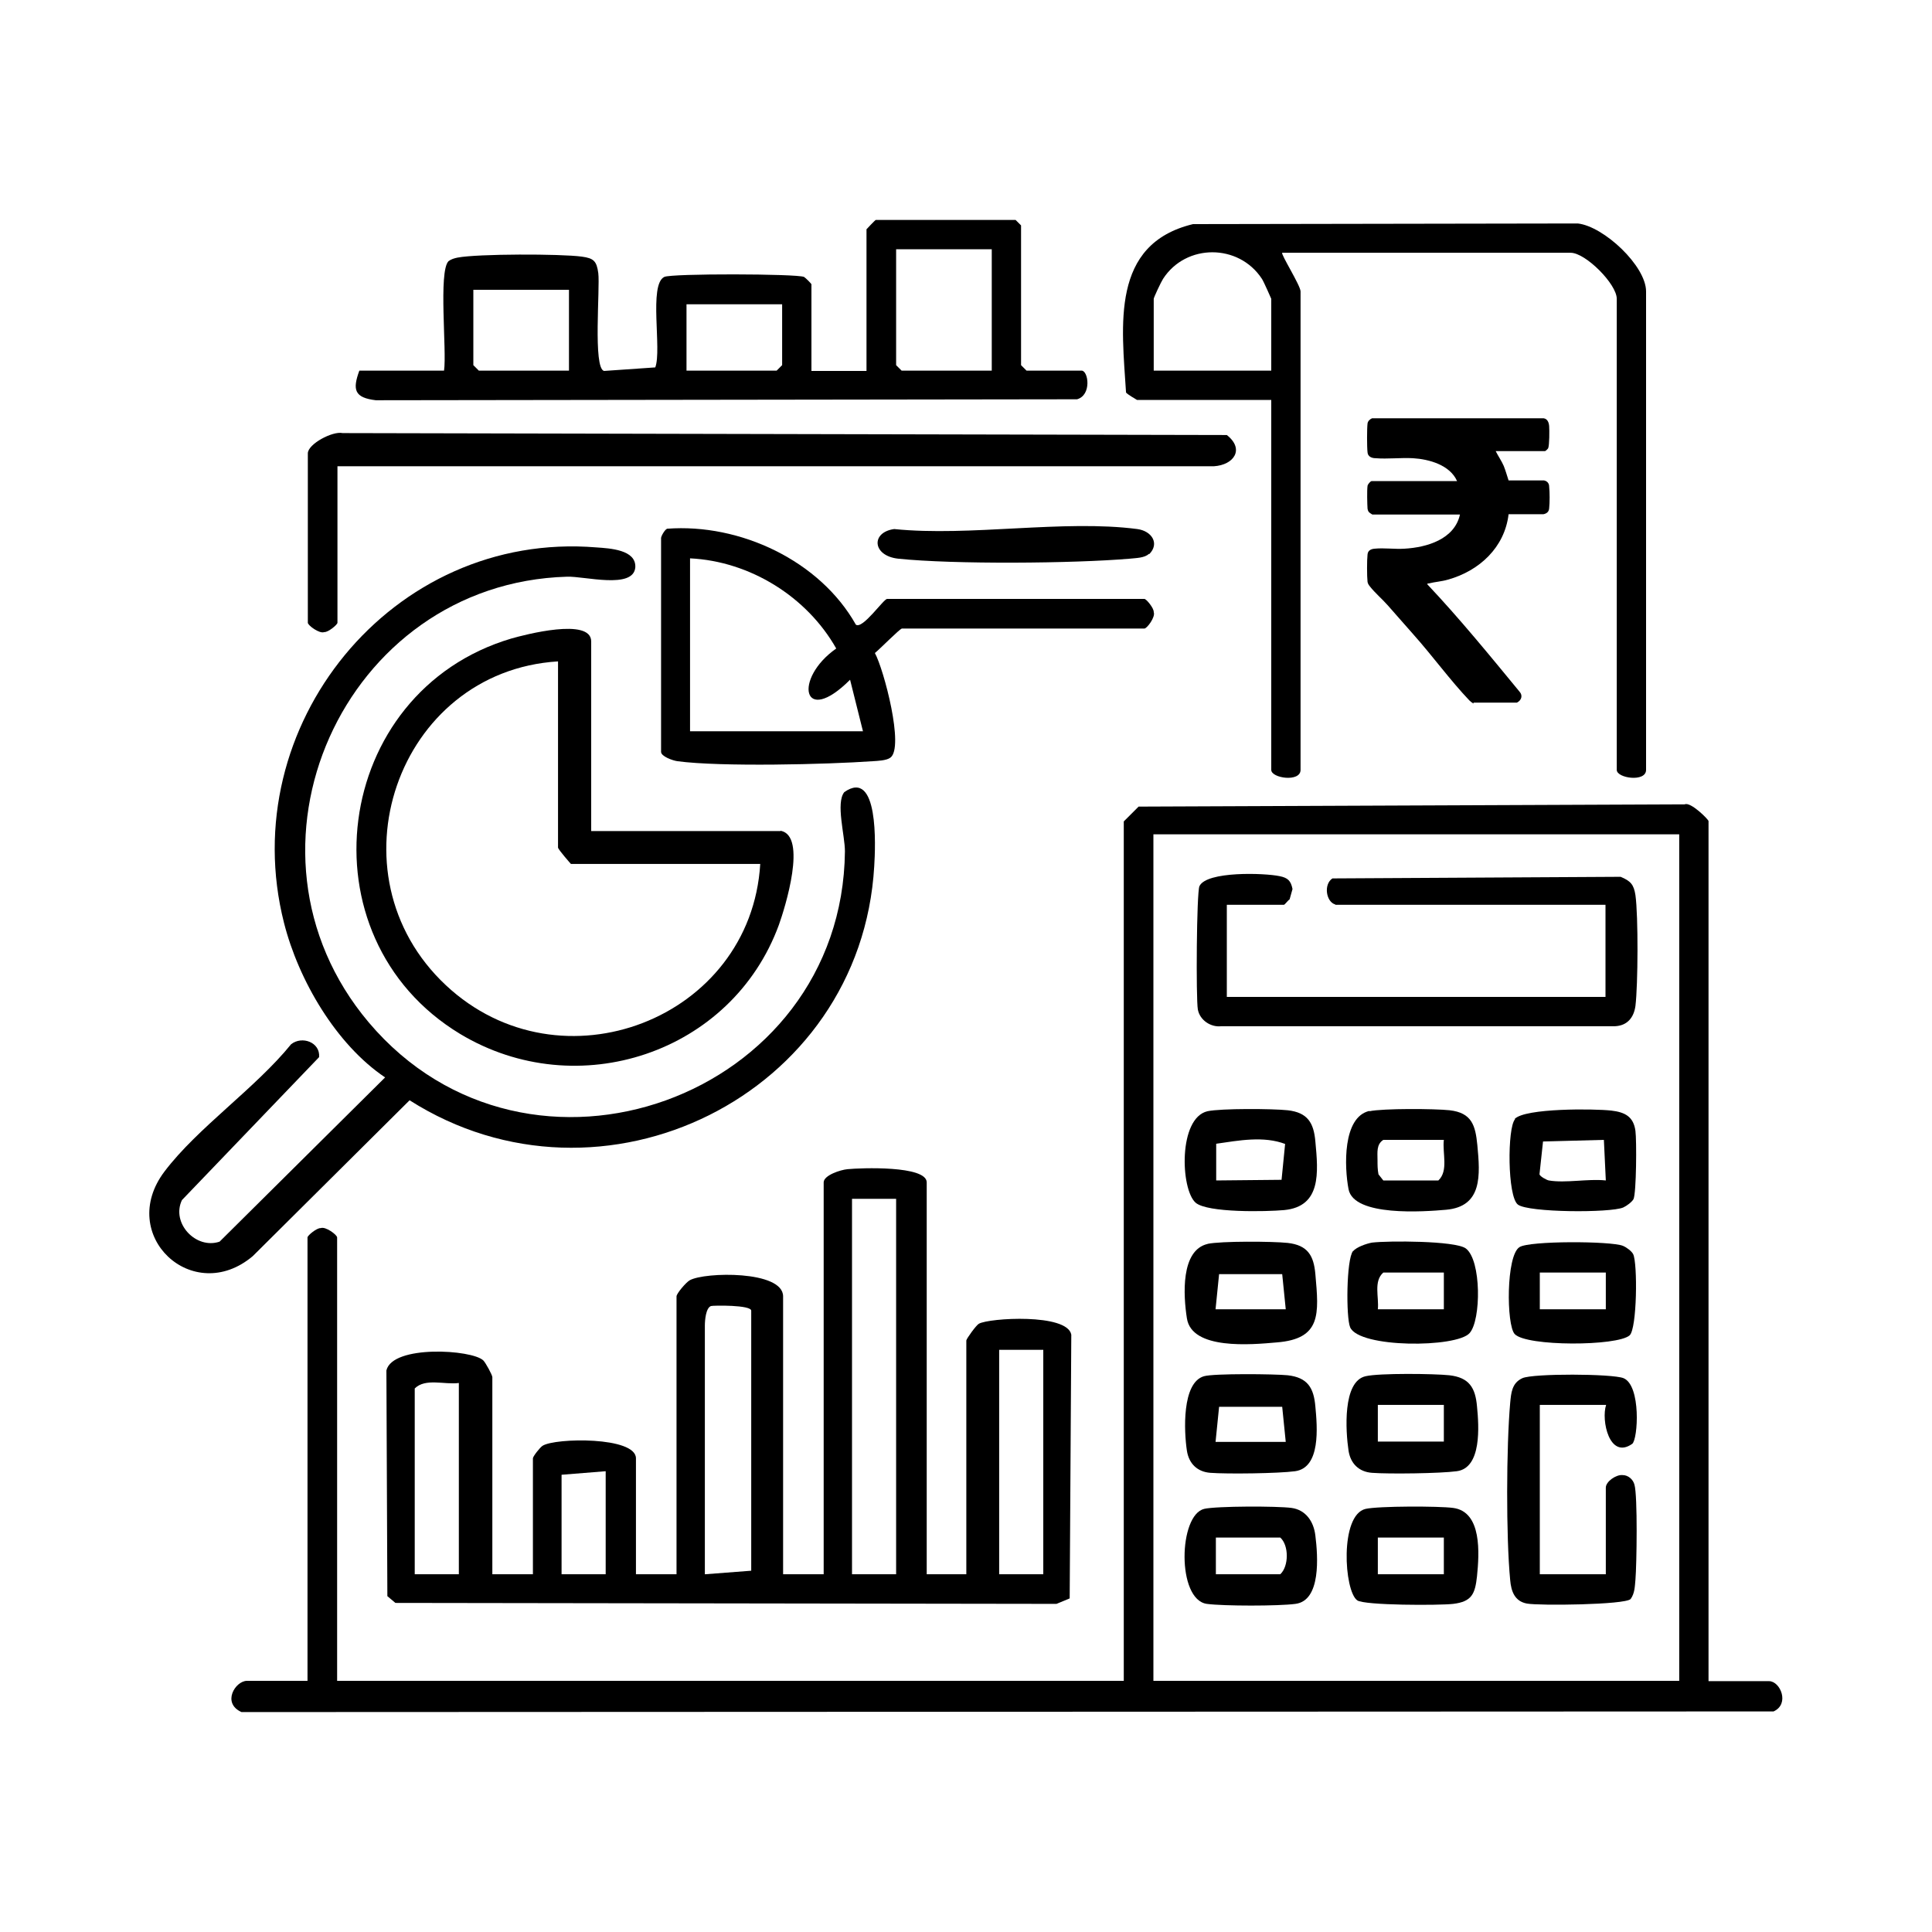 <?xml version="1.0" encoding="UTF-8"?>
<svg id="Layer_1" data-name="Layer 1" xmlns="http://www.w3.org/2000/svg" viewBox="0 0 60 60">
  <path d="M45.76,21.85c-.05-.03-.09-.06-.13-.1-.59-.62-1.15-1.39-1.73-2.04-.27-.31-.54-.61-.81-.92-.17-.19-.39-.38-.54-.57-.04-.05-.07-.09-.08-.15-.02-.17-.02-.68,0-.85.01-.12.1-.17.22-.18.29-.03.63.02.93,0,.69-.04,1.55-.29,1.72-1.06h-2.72s-.1-.06-.11-.08c-.03-.04-.03-.06-.04-.1-.01-.15-.02-.57,0-.71,0-.04.09-.15.13-.15h2.65c-.22-.5-.87-.68-1.37-.71-.38-.02-.79.03-1.16,0-.12,0-.24-.05-.25-.18-.02-.17-.02-.73,0-.9.01-.07.07-.13.14-.16h5.33c.12.02.16.13.17.24.01.13.01.59-.03.69-.01.02-.08.09-.1.09h-1.53c.08.16.18.3.25.46.06.15.1.3.15.45h1.1c.1.02.16.09.16.19.02.17.02.51,0,.68-.01.11-.08.16-.18.18h-1.08c-.12,1.03-.91,1.76-1.88,2.03-.2.06-.41.07-.6.12-.02,0-.05-.01-.04.03,1,1.06,1.93,2.2,2.86,3.33.11.12.06.27-.08.34h-1.35Z"/>
  <path d="M53.06,52.21h1.88c.35,0,.65.71.14.94l-47.58.02c-.62-.28-.19-.97.17-.97h1.88v-13.77c0-.06.29-.3.41-.29.15-.06.51.21.51.29v13.77h24.43v-26.69s.38-.38.46-.46l16.96-.07c.18-.09.74.47.74.52v26.69ZM52.15,25.91h-16.33v26.29h16.33v-26.29Z"/>
  <path d="M28.75,48.89h1.26v-7.26c0-.05.31-.48.39-.52.31-.18,2.75-.33,2.87.34l-.05,8.19-.41.17-20.53-.03-.25-.21-.03-7.01c.19-.8,2.66-.65,3.01-.31.07.07.28.45.28.52v6.12h1.26v-3.6c0-.06.22-.34.3-.39.39-.25,2.9-.29,2.9.39v3.6h1.26v-8.63c0-.09.3-.44.41-.5.46-.26,2.9-.31,2.9.5v8.63h1.26v-12.17c0-.22.52-.39.74-.41.4-.04,2.46-.12,2.46.41v12.17ZM27.83,37.23h-1.37v11.66h1.37v-11.66ZM21.9,48.89l1.43-.11v-8.07c.02-.19-1.19-.17-1.25-.15-.16.06-.19.44-.19.61v7.72ZM32.4,41.92h-1.37v6.97h1.37v-6.97ZM14.25,42.95c-.44.06-1.04-.16-1.37.17v5.77h1.37v-5.94ZM18.81,45.69l-1.37.11v3.09h1.37v-3.2Z"/>
  <path d="M11.96,33.46c-1.52-1.02-2.69-3.02-3.14-4.8-1.55-6.11,3.35-12.18,9.7-11.66.42.03,1.24.07,1.21.62-.06.69-1.58.27-2.12.29-6.95.2-10.67,8.49-6.16,13.84,4.97,5.88,14.71,2.35,14.79-5.31,0-.5-.29-1.5-.02-1.84,1.07-.75.97,1.66.93,2.3-.41,7.13-8.46,11.07-14.43,7.27l-4.87,4.84c-1.86,1.57-4.24-.65-2.74-2.63,1.03-1.36,2.83-2.59,3.93-3.95.34-.27.91-.06.87.4l-4.26,4.44c-.34.72.44,1.54,1.17,1.29l5.13-5.09Z"/>
  <path d="M39.82,7.85c-.05.04.57,1.02.57,1.2v14.86c0,.39-.91.26-.91,0v-11.49h-4.17s-.31-.18-.34-.23c-.13-2.08-.49-4.61,2.08-5.23l11.95-.02c.81.09,2.12,1.32,2.12,2.11v14.86c0,.39-.91.26-.91,0v-14.63c0-.46-.97-1.43-1.43-1.43h-8.96ZM39.48,11.51v-2.23s-.23-.53-.29-.62c-.72-1.1-2.36-1.1-3.07,0-.06.09-.29.58-.29.62v2.23h3.65Z"/>
  <path d="M11.16,11.51h2.63c.09-.6-.18-3.08.14-3.4.08-.06.18-.09.28-.11.62-.12,3.21-.12,3.86-.03.37.05.46.14.51.51.06.46-.17,2.96.18,3.04l1.59-.11c.21-.55-.21-2.57.28-2.81.22-.11,4.11-.1,4.34,0,.05.03.23.21.23.23v2.69h1.71v-4.4s.27-.29.29-.29h4.34l.17.17v4.34l.17.17h1.71c.21,0,.32.76-.14.89l-21.78.03c-.66-.08-.73-.32-.51-.92ZM30.8,7.74h-2.97v3.6l.17.17h2.8v-3.77ZM17.67,9h-2.97v2.34l.17.17h2.8v-2.51ZM24.29,9.45h-2.97v2.06h2.8l.17-.17v-1.89Z"/>
  <path d="M24.24,25.8c.84.15.14,2.39-.05,2.92-1.46,3.99-6.26,5.58-9.9,3.39-4.98-3.01-3.98-10.63,1.59-12.28.42-.12,2.48-.66,2.48.09v5.89h5.88ZM17.33,20.54c-5.01.31-7.17,6.61-3.48,10.06,3.56,3.33,9.47,1.05,9.76-3.77h-5.88s-.4-.45-.4-.51v-5.77Z"/>
  <path d="M10.48,14.48v4.86c0,.06-.29.3-.41.29-.15.06-.51-.21-.51-.29v-5.26c0-.29.77-.7,1.08-.63l27.46.06c.56.44.22.93-.4.97H10.48Z"/>
  <path d="M20.53,16.71c0-.06.12-.27.19-.29,2.26-.17,4.74.99,5.86,2.98.21.15.86-.8.97-.8h7.99c.06,0,.3.29.29.41.06.15-.21.51-.29.51h-7.53c-.06,0-.71.66-.84.76.28.51.92,2.94.48,3.25-.12.09-.39.1-.55.11-1.42.1-4.72.18-6.06,0-.15-.02-.51-.15-.51-.29v-6.63ZM26.8,22.71l-.4-1.6c-1.48,1.48-1.77-.03-.43-.97-.91-1.61-2.68-2.71-4.54-2.8v5.37h5.37Z"/>
  <path d="M35.68,17.2c-.13.13-.41.13-.59.15-1.75.15-5.48.18-7.2,0-.8-.09-.85-.82-.12-.92,2.35.24,5.26-.3,7.55,0,.45.06.7.45.37.78Z"/>
  <path d="M41.47,28.09c-.29-.08-.37-.63-.09-.81l8.95-.05c.31.13.41.24.46.57.09.64.08,2.79,0,3.44-.05.36-.25.61-.63.63h-12.23c-.33.04-.67-.19-.73-.52s-.04-3.64.05-3.83c.22-.47,2.02-.41,2.49-.31.25.05.35.14.4.4l-.09.32c-.06.04-.15.17-.18.17h-1.77v2.86h11.76v-2.86h-8.39Z"/>
  <path d="M49.87,43.63h-2.05v5.26h2.05v-2.69c0-.19.32-.41.52-.39.18,0,.33.14.37.3.1.35.07,2.47.03,2.95-.02.21-.02.42-.15.6-.18.18-2.84.21-3.22.14s-.49-.38-.52-.73c-.13-1.34-.12-4.15,0-5.5.03-.31.05-.62.38-.77s2.79-.14,3.14,0c.55.23.45,1.9.27,2.04-.71.5-.97-.74-.81-1.21Z"/>
  <path d="M42.02,38.86c.1-.13.42-.24.59-.27.5-.06,2.58-.06,2.91.18.49.36.48,2.23.12,2.63-.4.46-3.43.47-3.71-.18-.13-.3-.12-2.11.09-2.37ZM44.84,39.52h-1.88c-.31.27-.13.77-.17,1.14h2.05v-1.14Z"/>
  <path d="M37.5,38.63c.41-.09,2.03-.08,2.49-.03.62.07.81.39.86.97.11,1.24.19,2.01-1.2,2.12-.79.07-2.64.24-2.79-.75-.11-.7-.2-2.12.65-2.31ZM39.93,40.66l-.11-1.09h-1.96l-.11,1.09h2.17Z"/>
  <path d="M47.04,41.43c-.26-.28-.27-2.44.15-2.7.31-.2,2.84-.19,3.21-.04.1.04.27.16.32.26.14.29.12,2.31-.11,2.52-.38.34-3.21.35-3.57-.04ZM49.87,39.52h-2.05v1.14h2.05v-1.14Z"/>
  <path d="M42.53,34.51c.42-.09,2.03-.08,2.49-.03.69.08.8.47.86,1.08.09.94.16,1.91-.97,2.01-.68.06-2.87.22-3.03-.64-.13-.68-.19-2.24.65-2.43ZM44.84,35.4h-1.88c-.22.14-.18.39-.18.63,0,.15,0,.29.03.44l.15.19h1.71c.32-.3.12-.85.17-1.26Z"/>
  <path d="M47.04,34.75c.32-.34,2.47-.32,3-.26.43.05.69.19.75.63.04.3.03,1.92-.06,2.12-.05.09-.21.21-.32.26-.4.17-2.94.16-3.27-.09s-.33-2.39-.09-2.65ZM48.1,36.66c.52.09,1.22-.06,1.77,0l-.06-1.26-1.89.05-.11,1.02c.02.07.23.18.29.19Z"/>
  <path d="M37.5,34.51c.42-.09,2.02-.08,2.49-.03.62.07.81.39.86.97.09.96.19,2.02-.97,2.13-.55.05-2.38.09-2.75-.23-.47-.42-.54-2.63.37-2.84ZM39.92,35.53c-.68-.26-1.45-.11-2.15-.01v1.14s2.03-.02,2.03-.02l.11-1.11Z"/>
  <path d="M42.41,42.74c.42-.1,2.13-.08,2.6-.03.62.07.81.39.86.97.06.61.15,1.91-.63,2.01-.51.07-2.11.09-2.63.05-.41-.03-.67-.29-.73-.69-.09-.6-.19-2.15.53-2.31ZM44.84,43.63h-2.05v1.14h2.05v-1.14Z"/>
  <path d="M42.41,46.86c.4-.09,2.28-.09,2.72-.03.9.12.81,1.42.74,2.12-.06.55-.16.79-.74.86-.42.05-2.76.05-2.98-.11-.41-.29-.55-2.65.26-2.84ZM44.84,47.75h-2.05v1.14h2.05v-1.14Z"/>
  <path d="M37.39,46.86c.4-.09,2.28-.09,2.72-.03s.69.42.74.86c.08.64.18,2.02-.62,2.12-.52.07-2.23.07-2.75,0-.94-.13-.88-2.77-.08-2.95ZM37.76,48.89h2c.27-.25.27-.9,0-1.14h-2v1.14Z"/>
  <path d="M37.39,42.74c.31-.09,2.21-.07,2.6-.03.62.07.81.39.86.97.06.64.17,1.9-.63,2.01-.51.07-2.11.09-2.63.05-.41-.03-.67-.29-.73-.69-.09-.59-.16-2.11.53-2.31ZM39.93,44.78l-.11-1.09h-1.96l-.11,1.09h2.17Z"/>
</svg>